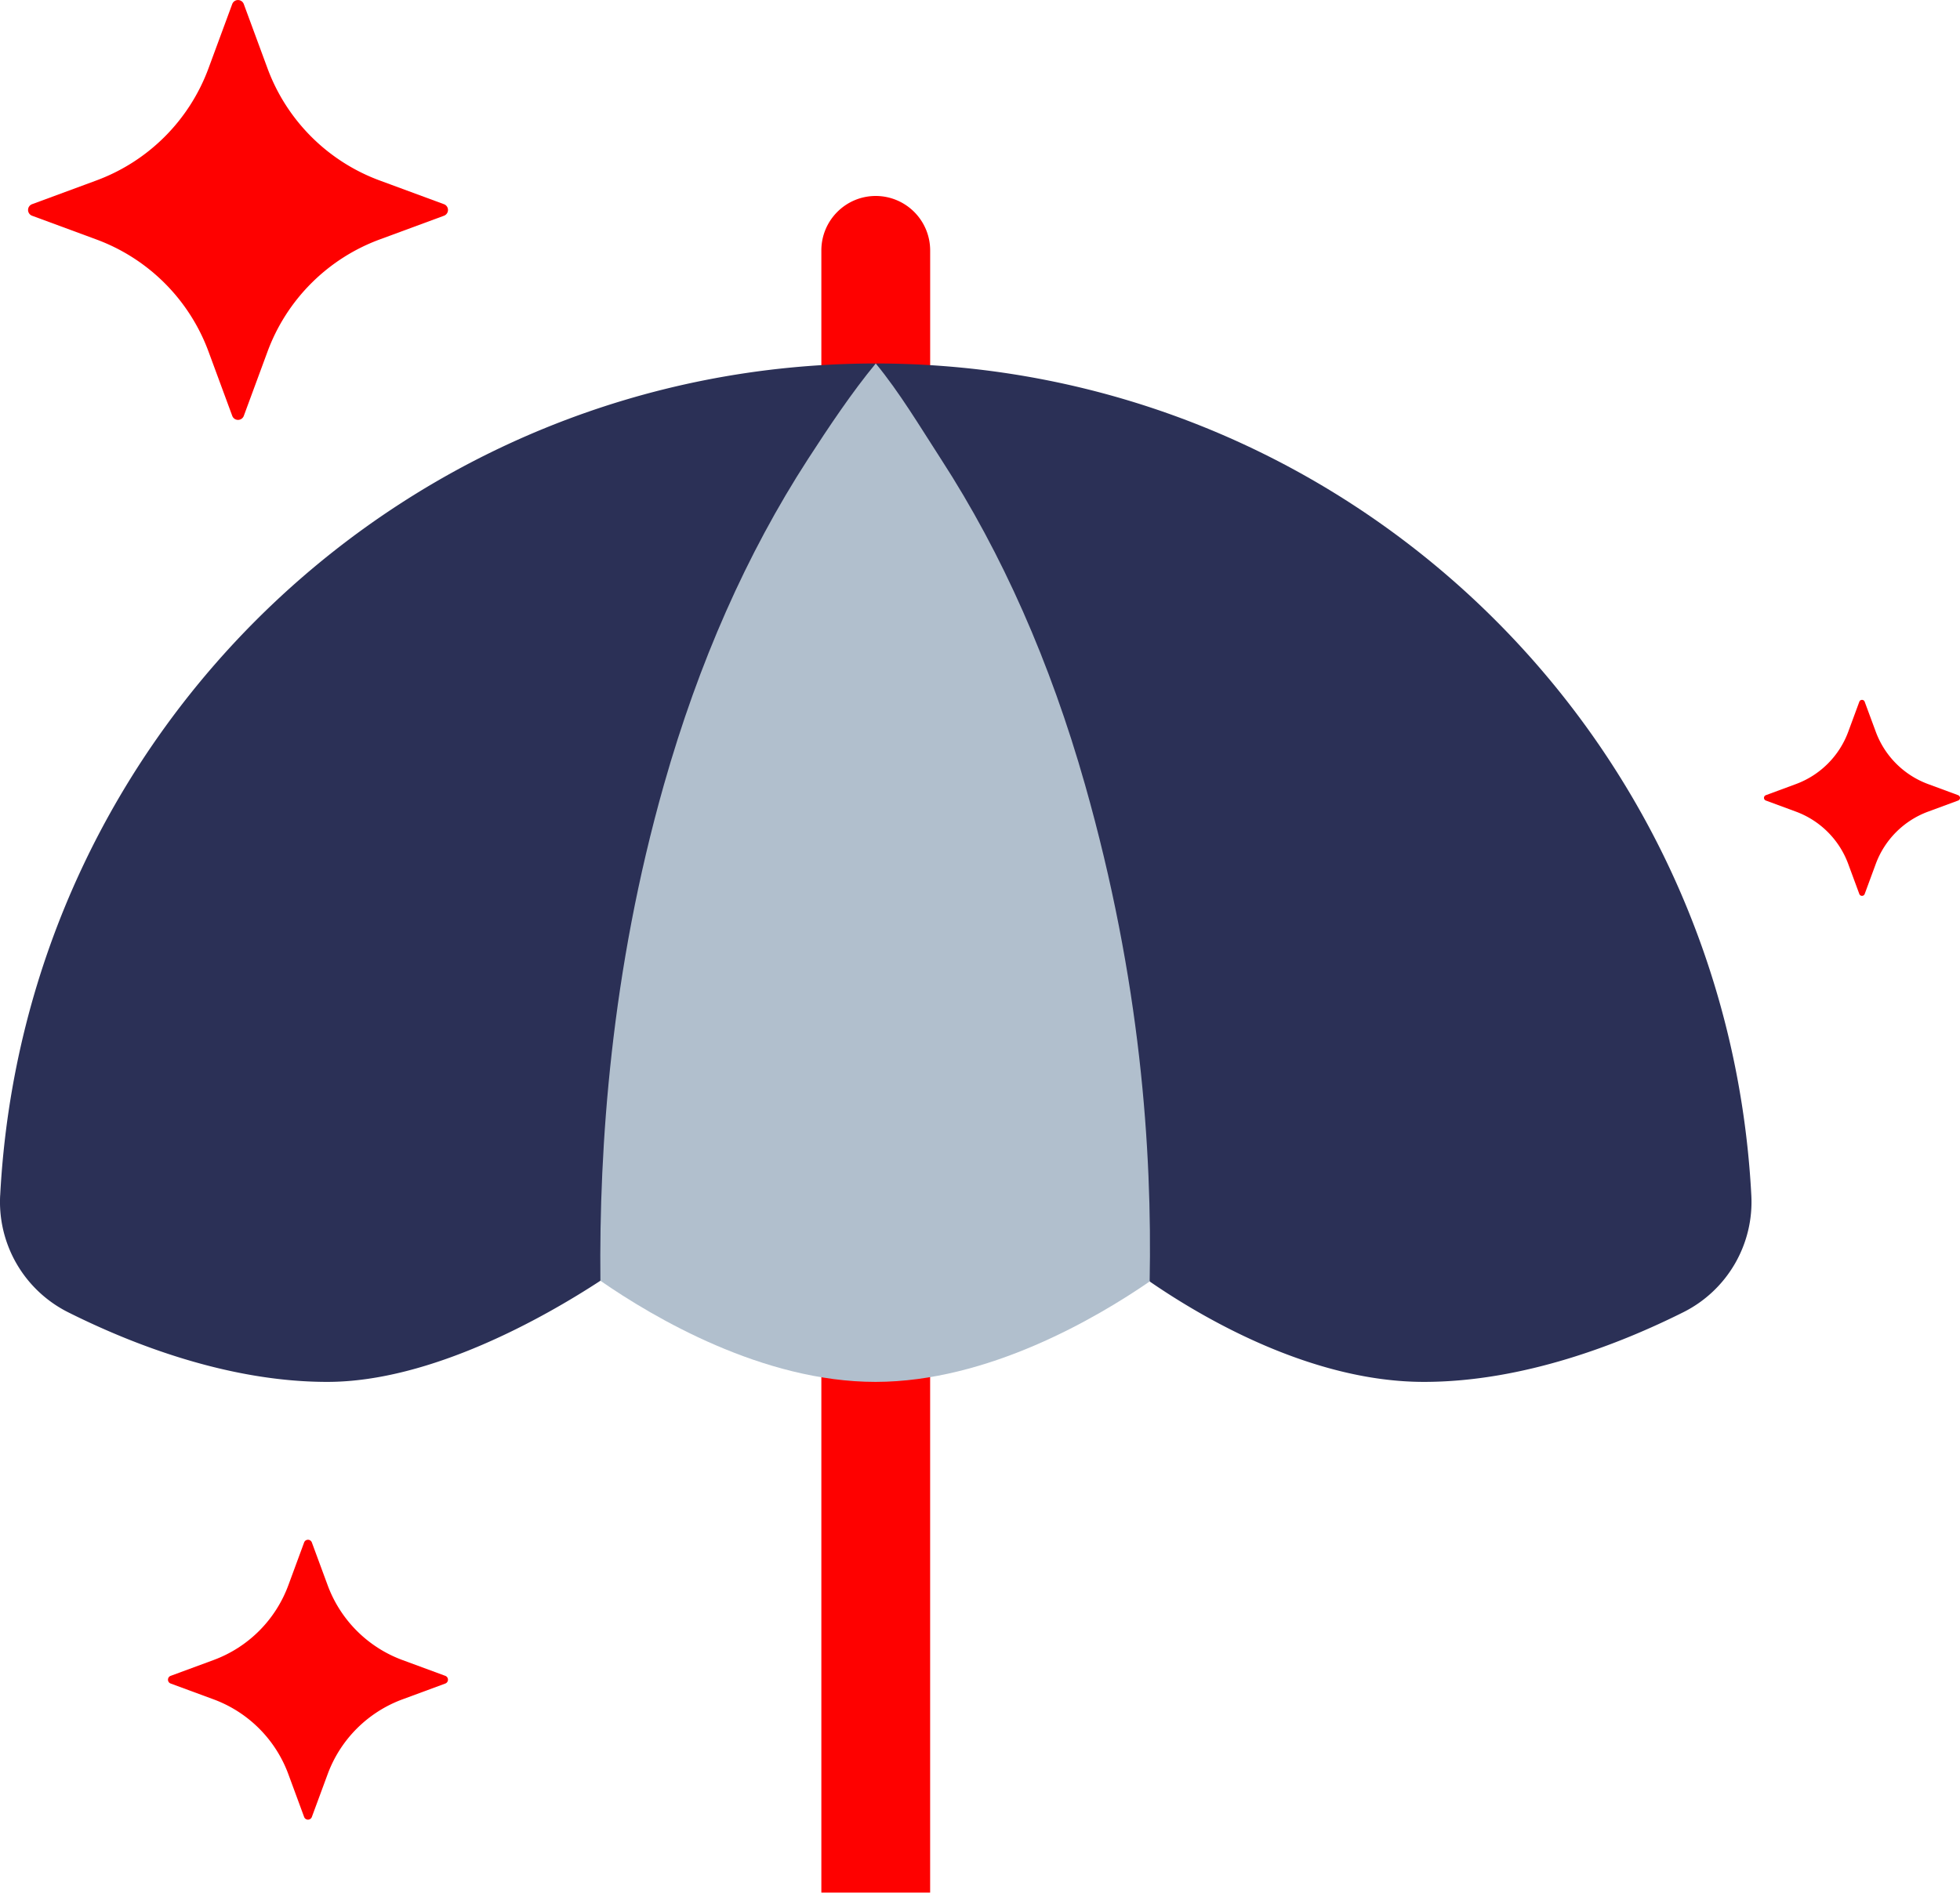 <svg xmlns="http://www.w3.org/2000/svg" width="70" height="68" viewBox="0 0 70 68">
    <g fill="none" fill-rule="nonzero">
        <path fill="#FE0100" d="M29.334 67.605v-20.19c0-1.074.87-1.946 1.943-1.946h.004a1.945 1.945 0 0 1 1.938 1.947v20.189h-3.885zM33.22 8.947v5.984a1.945 1.945 0 0 1-1.94 1.946h-.003a1.948 1.948 0 0 1-1.943-1.946V8.947c0-1.075.87-1.947 1.943-1.947h.003a1.946 1.946 0 0 1 1.94 1.947z"/>
        <path fill="#2B3056" d="M.006 42.693a4.41 4.41 0 0 0 2.418 4.177c2.268 1.137 5.716 2.492 9.264 2.492 3.706 0 7.775-2.319 9.755-3.613l9.834-32.765c-16.66 0-30.395 13.05-31.27 29.71zM62.547 42.692c-.877-16.659-14.612-29.708-31.27-29.708l9.783 32.791c1.918 1.32 5.791 3.587 9.795 3.587 3.548 0 7.001-1.355 9.271-2.492a4.406 4.406 0 0 0 2.421-4.178z"/>
        <path fill="#B1BFCD" d="M41.06 45.775c-1.915 1.317-5.78 3.58-9.78 3.587h-.014c-4.029 0-7.922-2.296-9.823-3.613-.05-4.782.376-11.055 2.271-17.726 1.24-4.369 2.96-8.252 5.138-11.617.74-1.144 1.577-2.398 2.425-3.422.846 1.024 1.595 2.28 2.335 3.423 2.18 3.366 3.896 7.247 5.137 11.616 1.99 7.007 2.401 13.03 2.31 17.752z"/>
        <path class="c3" fill="#FE0100" d="M15.856 7.294l-2.295-.847A6.768 6.768 0 0 1 9.553 2.44L8.706.144a.22.22 0 0 0-.412 0l-.847 2.295A6.768 6.768 0 0 1 3.44 6.447l-2.295.847a.22.22 0 0 0 0 .412l2.295.847a6.768 6.768 0 0 1 4.008 4.008l.847 2.295a.22.22 0 0 0 .412 0l.847-2.295a6.768 6.768 0 0 1 4.008-4.008l2.295-.847a.22.22 0 0 0 0-.412zM15.904 59.862l-1.53-.564a4.512 4.512 0 0 1-2.672-2.672l-.565-1.53a.147.147 0 0 0-.275 0l-.564 1.53a4.512 4.512 0 0 1-2.672 2.672l-1.53.564a.146.146 0 0 0 0 .275l1.53.564a4.513 4.513 0 0 1 2.672 2.673l.564 1.53a.147.147 0 0 0 .275 0l.565-1.53a4.512 4.512 0 0 1 2.672-2.672l1.53-.565a.147.147 0 0 0 0-.275zM69.933 28.404l-1.071-.396a3.158 3.158 0 0 1-1.87-1.87l-.396-1.071a.102.102 0 0 0-.192 0l-.395 1.071a3.158 3.158 0 0 1-1.87 1.87l-1.072.396a.102.102 0 0 0 0 .192l1.071.395a3.158 3.158 0 0 1 1.87 1.87l.396 1.072a.102.102 0 0 0 .192 0l.395-1.071a3.158 3.158 0 0 1 1.87-1.87l1.072-.396a.102.102 0 0 0 0-.192z"/>
    </g>
	<style>
		.c3 {
			-webkit-animation: c3 1s infinite ease-in-out;
			-o-animation: c3 1s infinite ease-in-out;
			animation: c3 1s infinite ease-in-out;
		}
		
		@keyframes c3 {
			0% {
				opacity:0;
			}
			100% {
				opacity:1;
			}
		}
		@-webkit-keyframes c3 {
			0% {
				opacity:0;
			}
			100% {
				opacity:1;
			}
		}
	</style>
</svg>
